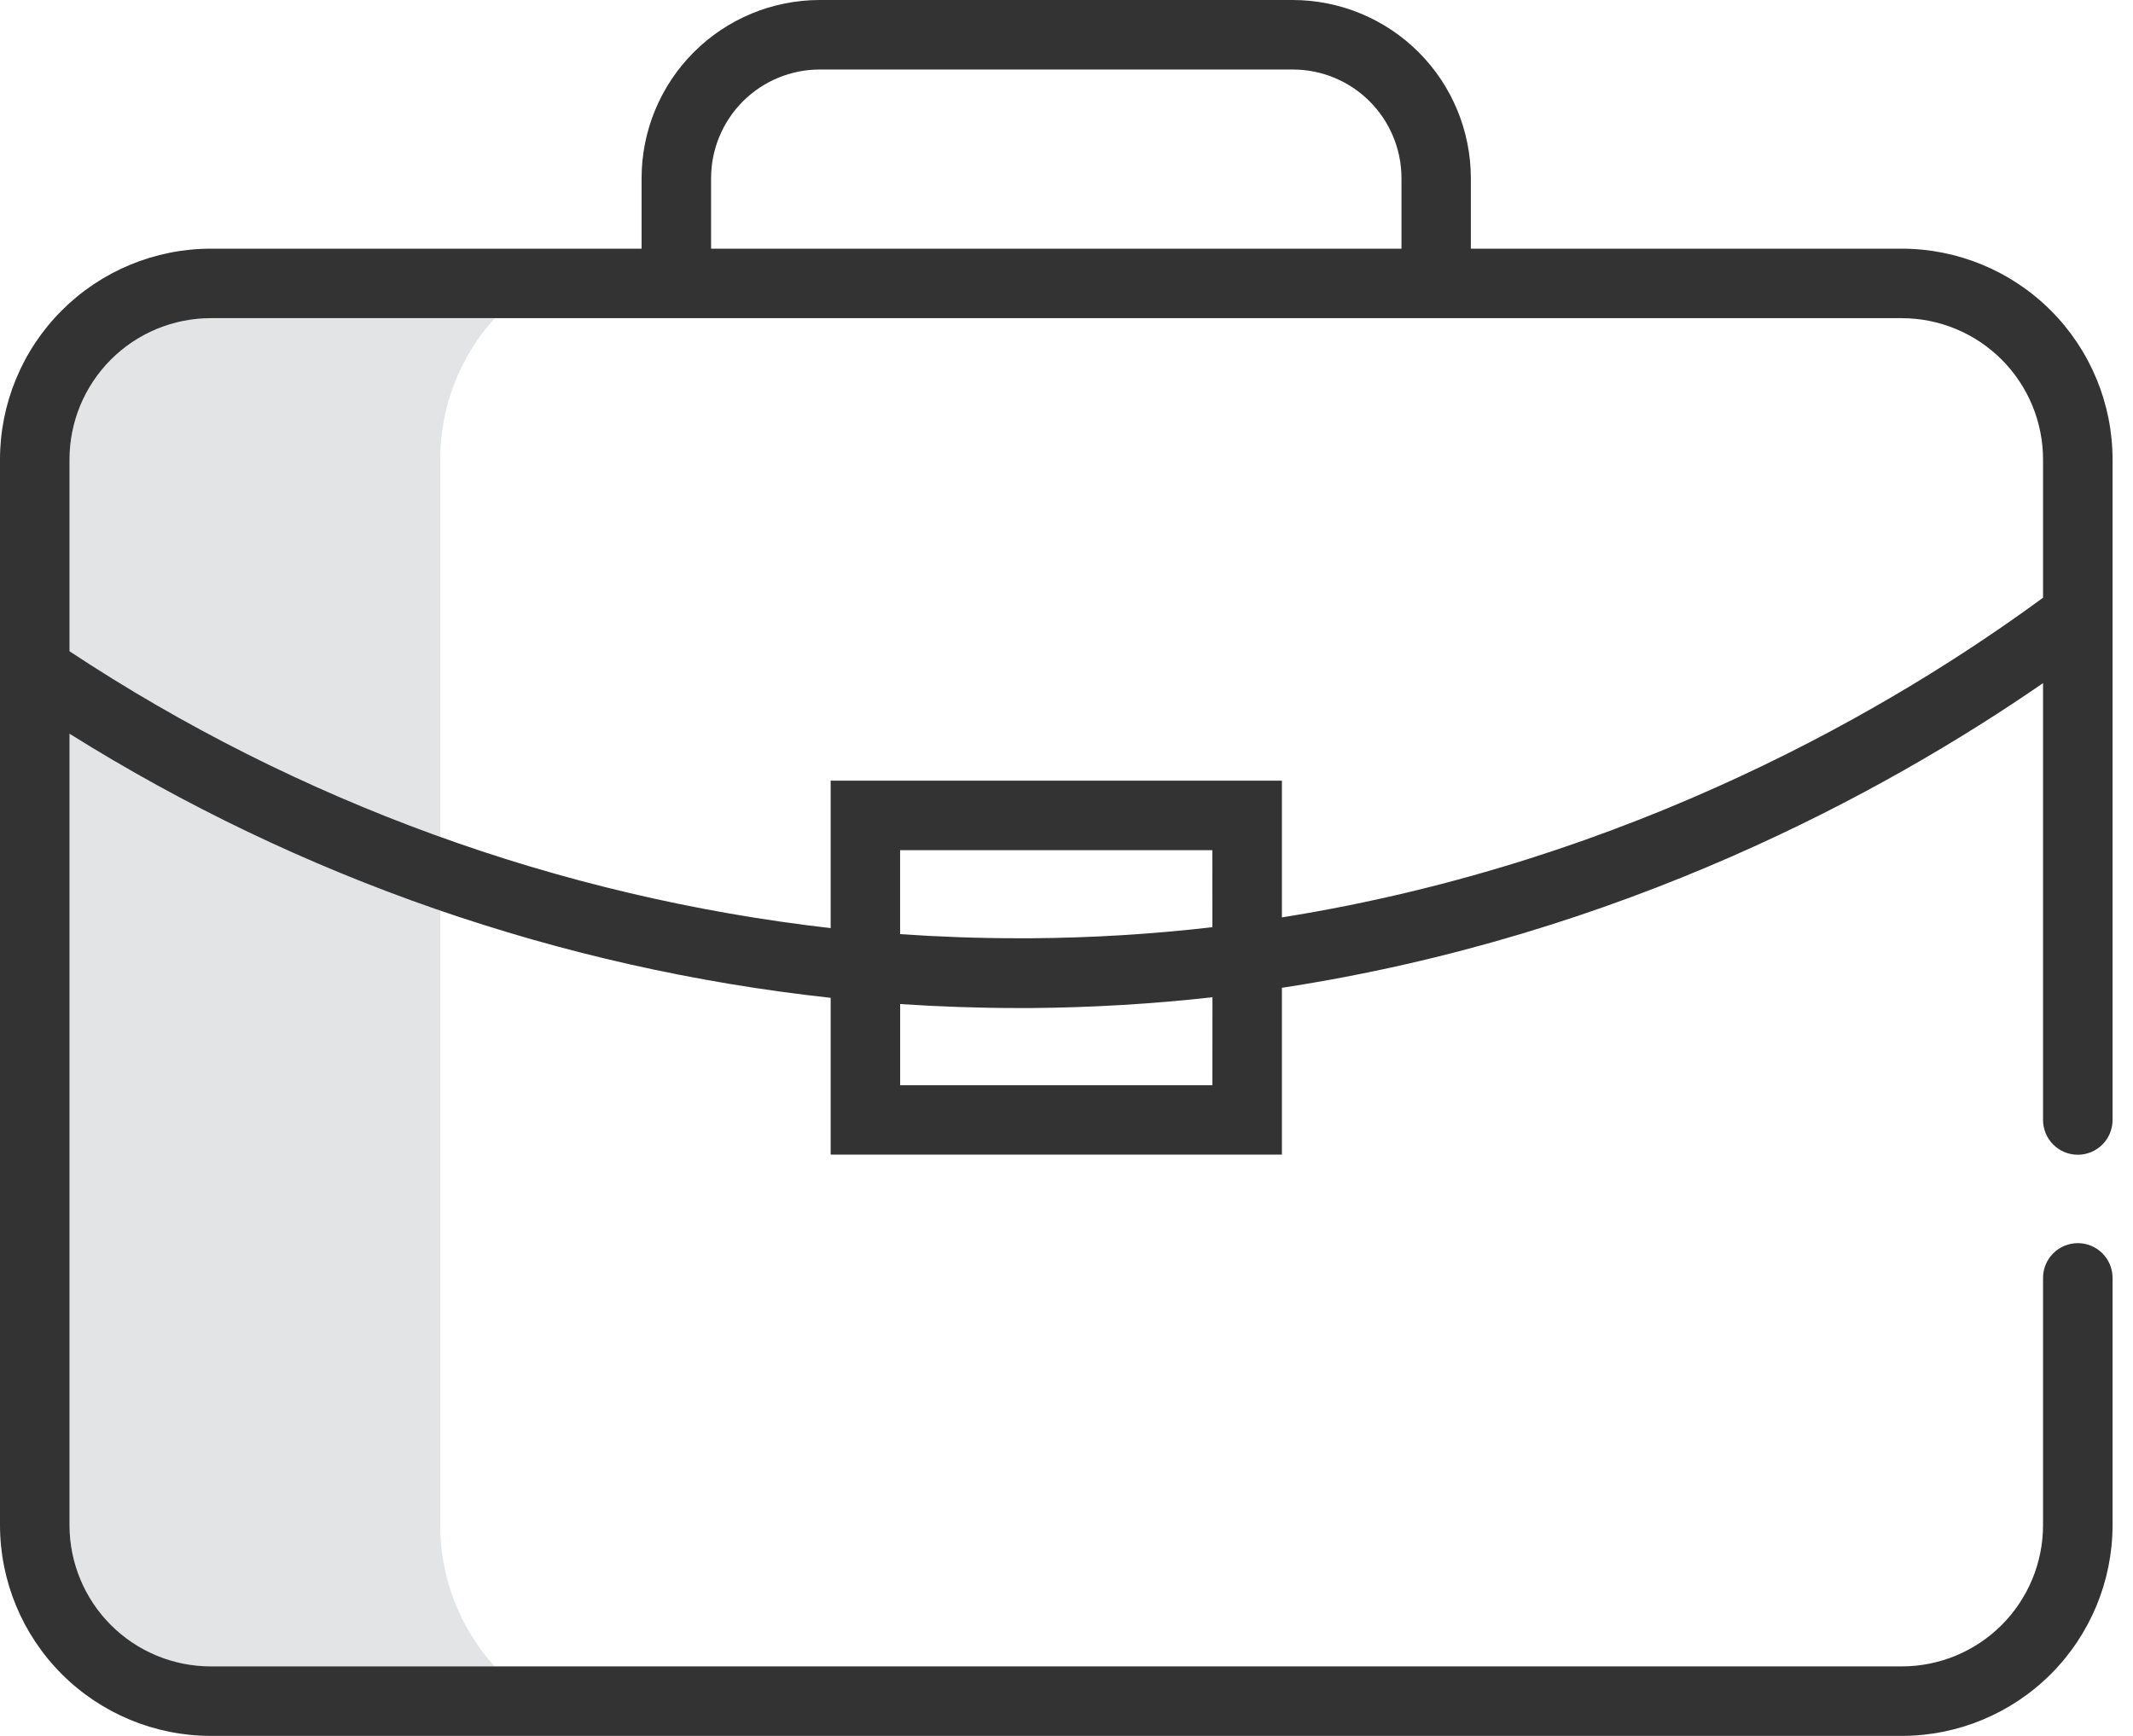<svg width="86" height="70" viewBox="0 0 86 70" fill="none" xmlns="http://www.w3.org/2000/svg">
<path d="M17.749 18.525C17.747 16.42 18.531 14.391 19.946 12.833H8.495C6.985 12.835 5.539 13.435 4.471 14.502C3.404 15.569 2.804 17.016 2.803 18.525V61.505C2.803 63.015 3.403 64.463 4.47 65.53C5.538 66.598 6.985 67.199 8.495 67.2H19.946C18.53 65.641 17.747 63.611 17.749 61.505V18.525Z" fill="#3D4F53" fill-opacity="0.15"/>
<path d="M83.775 46.565C84.146 46.565 84.503 46.417 84.766 46.154C85.028 45.892 85.176 45.535 85.176 45.163V18.525C85.174 16.272 84.278 14.112 82.685 12.519C81.092 10.926 78.931 10.03 76.678 10.028H59.303V7.18C59.3 5.278 58.544 3.453 57.199 2.107C55.854 0.762 54.031 0.004 52.128 0L33.048 0C31.144 0.002 29.319 0.759 27.973 2.105C26.627 3.452 25.87 5.277 25.868 7.18V10.028H8.492C6.24 10.031 4.081 10.928 2.489 12.521C0.897 14.114 0.002 16.273 0 18.525L0 61.505C0.003 63.758 0.899 65.917 2.492 67.51C4.085 69.102 6.245 69.998 8.497 70H76.678C78.931 69.998 81.091 69.102 82.684 67.51C84.277 65.917 85.173 63.758 85.176 61.505V51.531C85.176 51.159 85.028 50.803 84.766 50.54C84.503 50.277 84.146 50.13 83.775 50.13C83.403 50.13 83.047 50.277 82.784 50.54C82.521 50.803 82.373 51.159 82.373 51.531V61.505C82.372 63.015 81.771 64.462 80.704 65.53C79.636 66.597 78.188 67.197 76.678 67.197H8.497C6.988 67.197 5.54 66.597 4.472 65.53C3.405 64.462 2.804 63.015 2.803 61.505V29.587C12.097 35.407 22.589 39.048 33.491 40.237V46.559H51.685V39.833C65.395 37.734 75.975 31.963 82.373 27.547V45.161C82.373 45.345 82.409 45.528 82.479 45.698C82.549 45.868 82.653 46.023 82.783 46.153C82.913 46.284 83.068 46.387 83.238 46.458C83.408 46.529 83.59 46.565 83.775 46.565ZM28.67 7.18C28.672 6.02 29.134 4.907 29.954 4.086C30.775 3.266 31.887 2.804 33.048 2.803H52.128C53.288 2.804 54.401 3.266 55.222 4.086C56.042 4.907 56.504 6.02 56.506 7.18V10.028H28.67V7.18ZM48.883 43.762H36.293V40.489C37.846 40.59 39.432 40.649 41.058 40.649H41.599C44.033 40.629 46.465 40.484 48.885 40.214L48.883 43.762ZM48.883 37.389C46.456 37.67 44.016 37.819 41.573 37.835H41.055C39.432 37.835 37.843 37.776 36.291 37.669V34.284H48.88L48.883 37.389ZM51.685 37V31.481H33.491V37.426C22.526 36.171 12.011 32.347 2.803 26.263V18.525C2.804 17.015 3.405 15.568 4.472 14.5C5.54 13.432 6.988 12.832 8.497 12.83H76.678C78.189 12.832 79.636 13.432 80.704 14.5C81.771 15.568 82.372 17.015 82.373 18.525V24.102C76.524 28.401 65.861 34.735 51.685 36.994V37Z" fill="#333333"/>
</svg>
